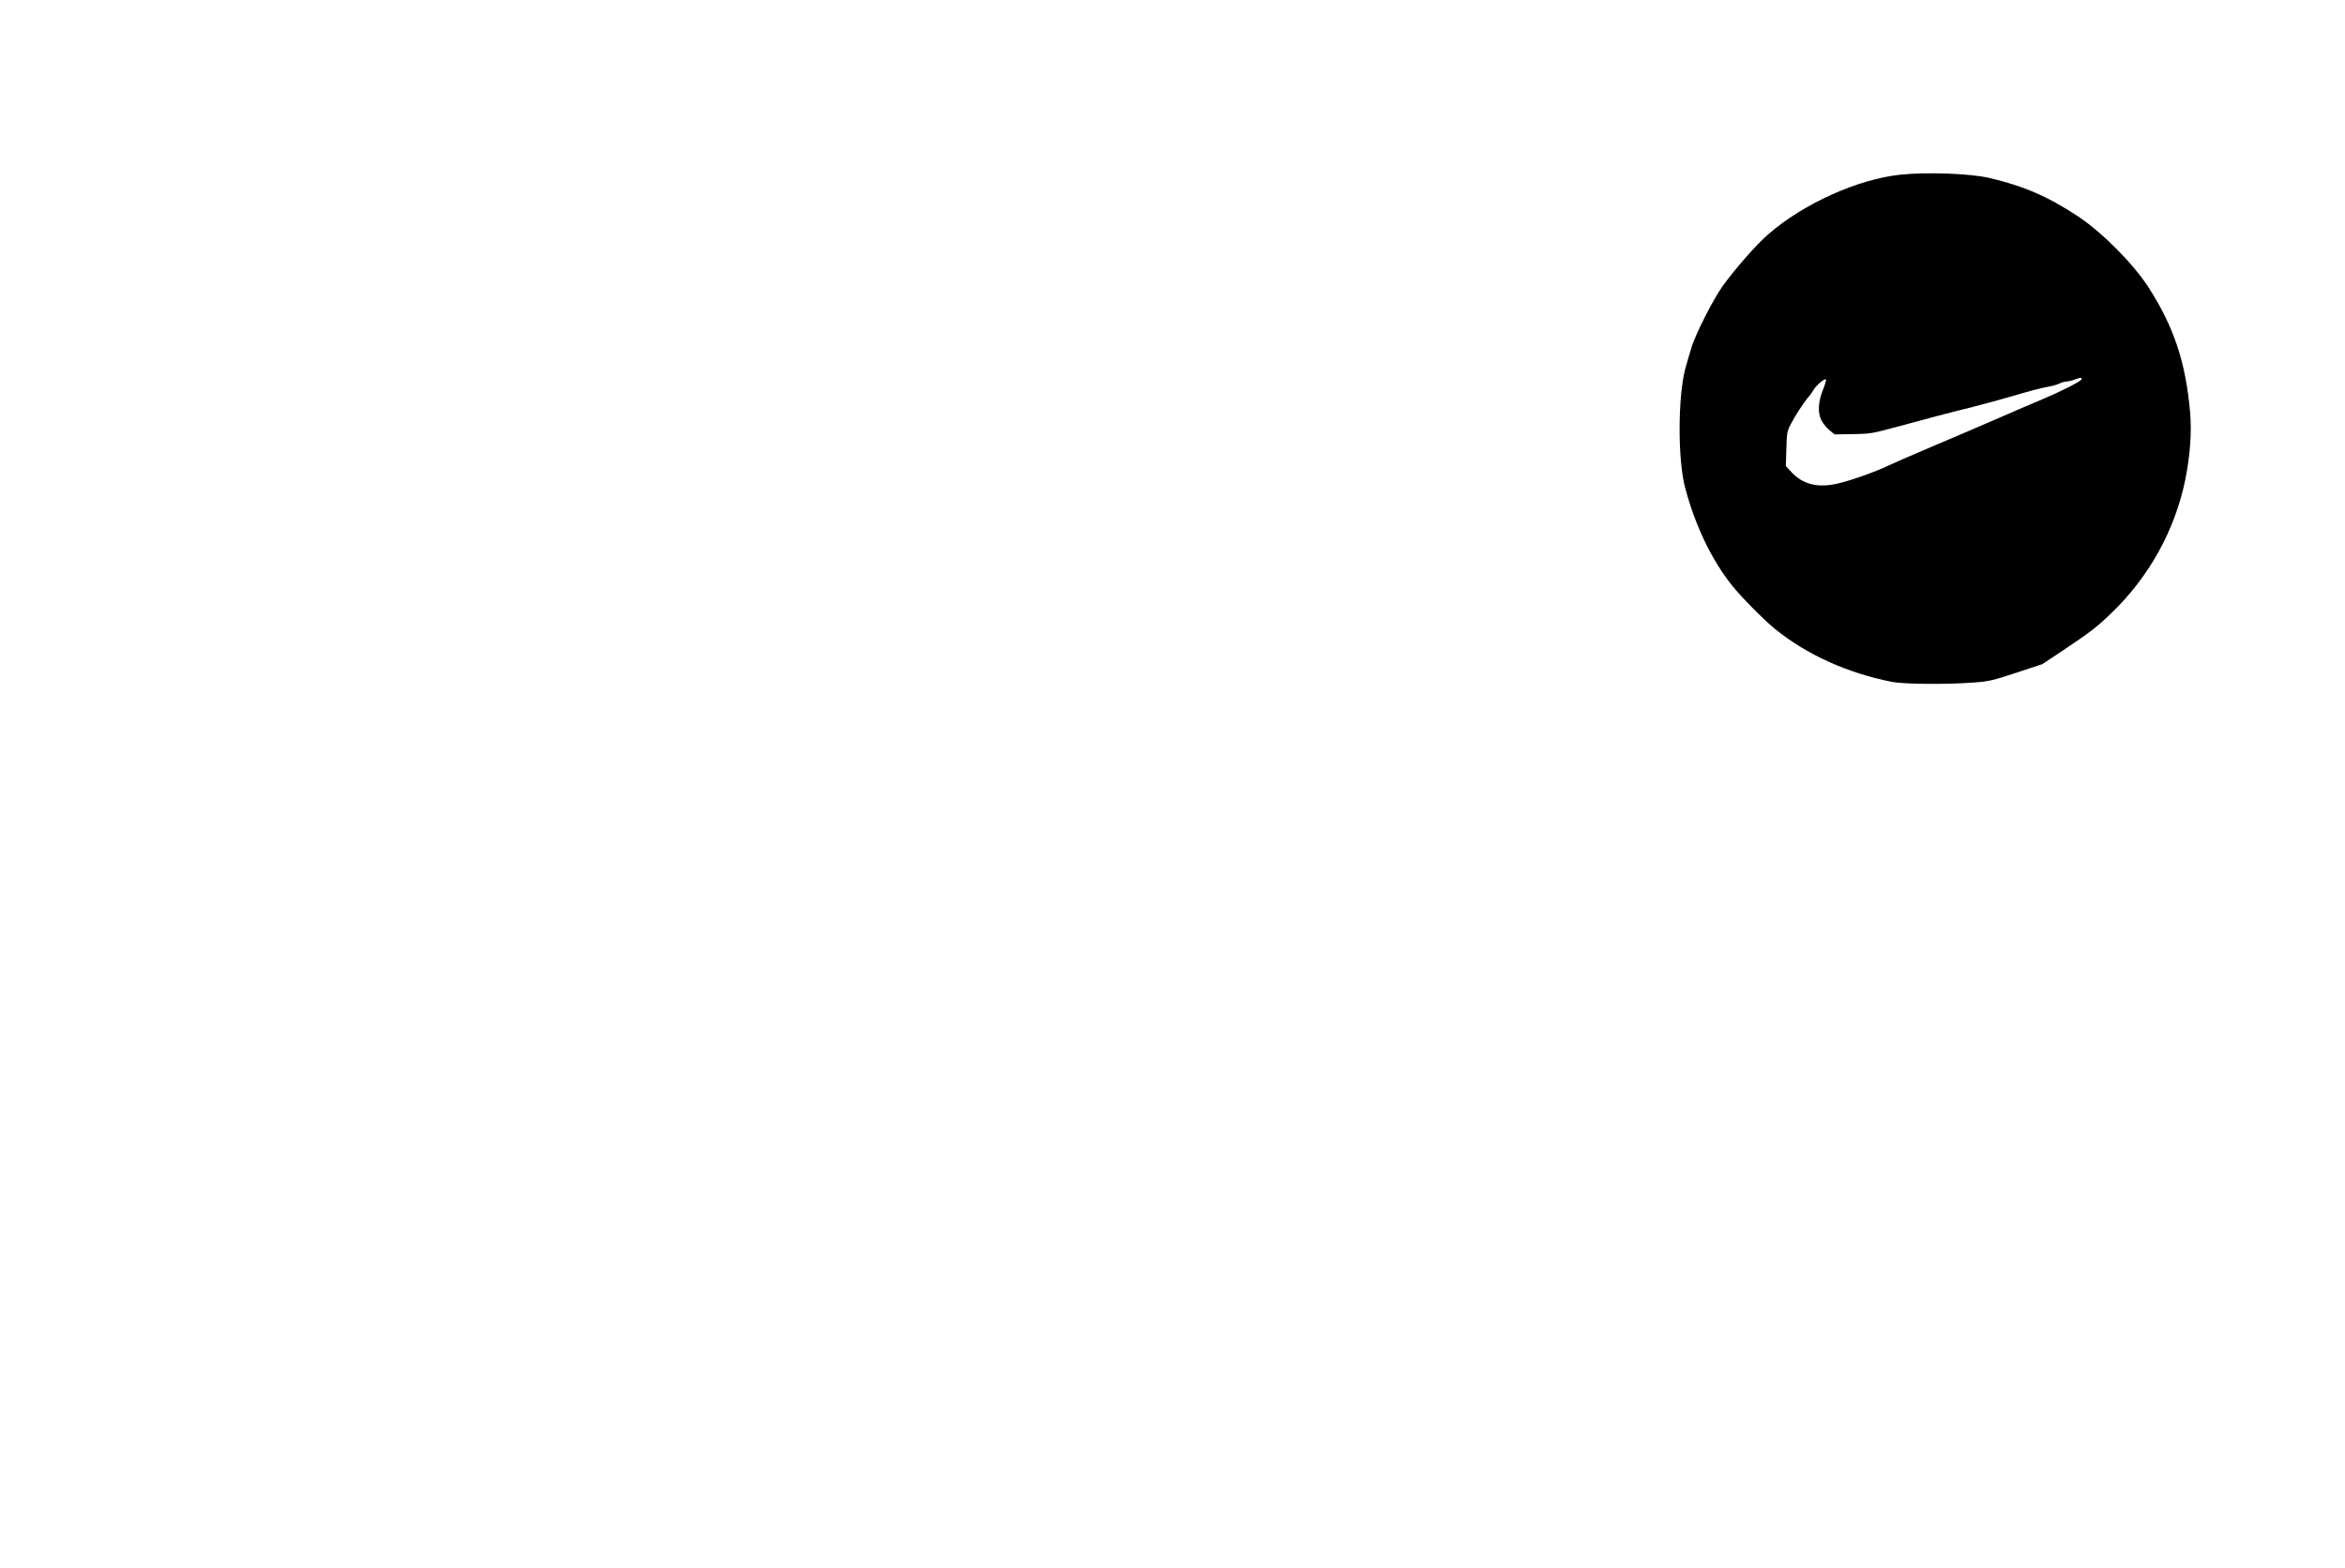 <?xml version="1.0" encoding="UTF-8" standalone="yes"?>
<svg version="1.0" xmlns="http://www.w3.org/2000/svg" width="1350pt" height="903pt" viewBox="0 0 1800 1204" preserveAspectRatio="xMidYMid meet">
  <g transform="translate(0,1204) scale(0.1,-0.1)" fill="#000000" stroke="none">
    <path d="M14589 10699 c-327 -34 -743 -221 -1014 -456 -90 -77 -255 -265 -351
-398 -72 -101 -200 -351 -238 -465 -13 -41 -36 -120 -51 -175 -56 -217 -57
-691 -1 -906 76 -290 204 -558 361 -754 70 -88 240 -260 325 -330 246 -201
563 -344 907 -411 91 -17 424 -20 624 -4 114 8 144 15 326 75 l200 66 159 106
c203 135 259 178 368 283 293 281 492 642 571 1032 37 188 49 360 36 514 -34
382 -124 654 -318 956 -116 181 -356 423 -541 546 -235 155 -419 234 -683 296
-146 34 -482 46 -680 25z m1389 -1571 c-5 -16 -155 -92 -302 -154 -61 -25
-181 -77 -266 -114 -261 -113 -296 -128 -585 -251 -154 -65 -307 -132 -340
-148 -91 -44 -275 -109 -373 -132 -156 -38 -273 -9 -362 87 l-42 46 4 131 c3
122 6 136 32 187 36 70 106 177 137 211 13 15 31 40 40 56 17 32 86 90 95 80
3 -3 -6 -36 -21 -74 -40 -97 -44 -184 -13 -242 13 -25 41 -58 62 -75 l38 -31
138 2 c132 2 147 4 322 51 238 65 419 113 598 157 80 20 226 60 325 89 99 30
210 59 247 65 36 6 79 18 95 26 15 8 39 15 53 16 14 0 41 6 60 13 46 18 63 19
58 4z"/>
  </g>
</svg>